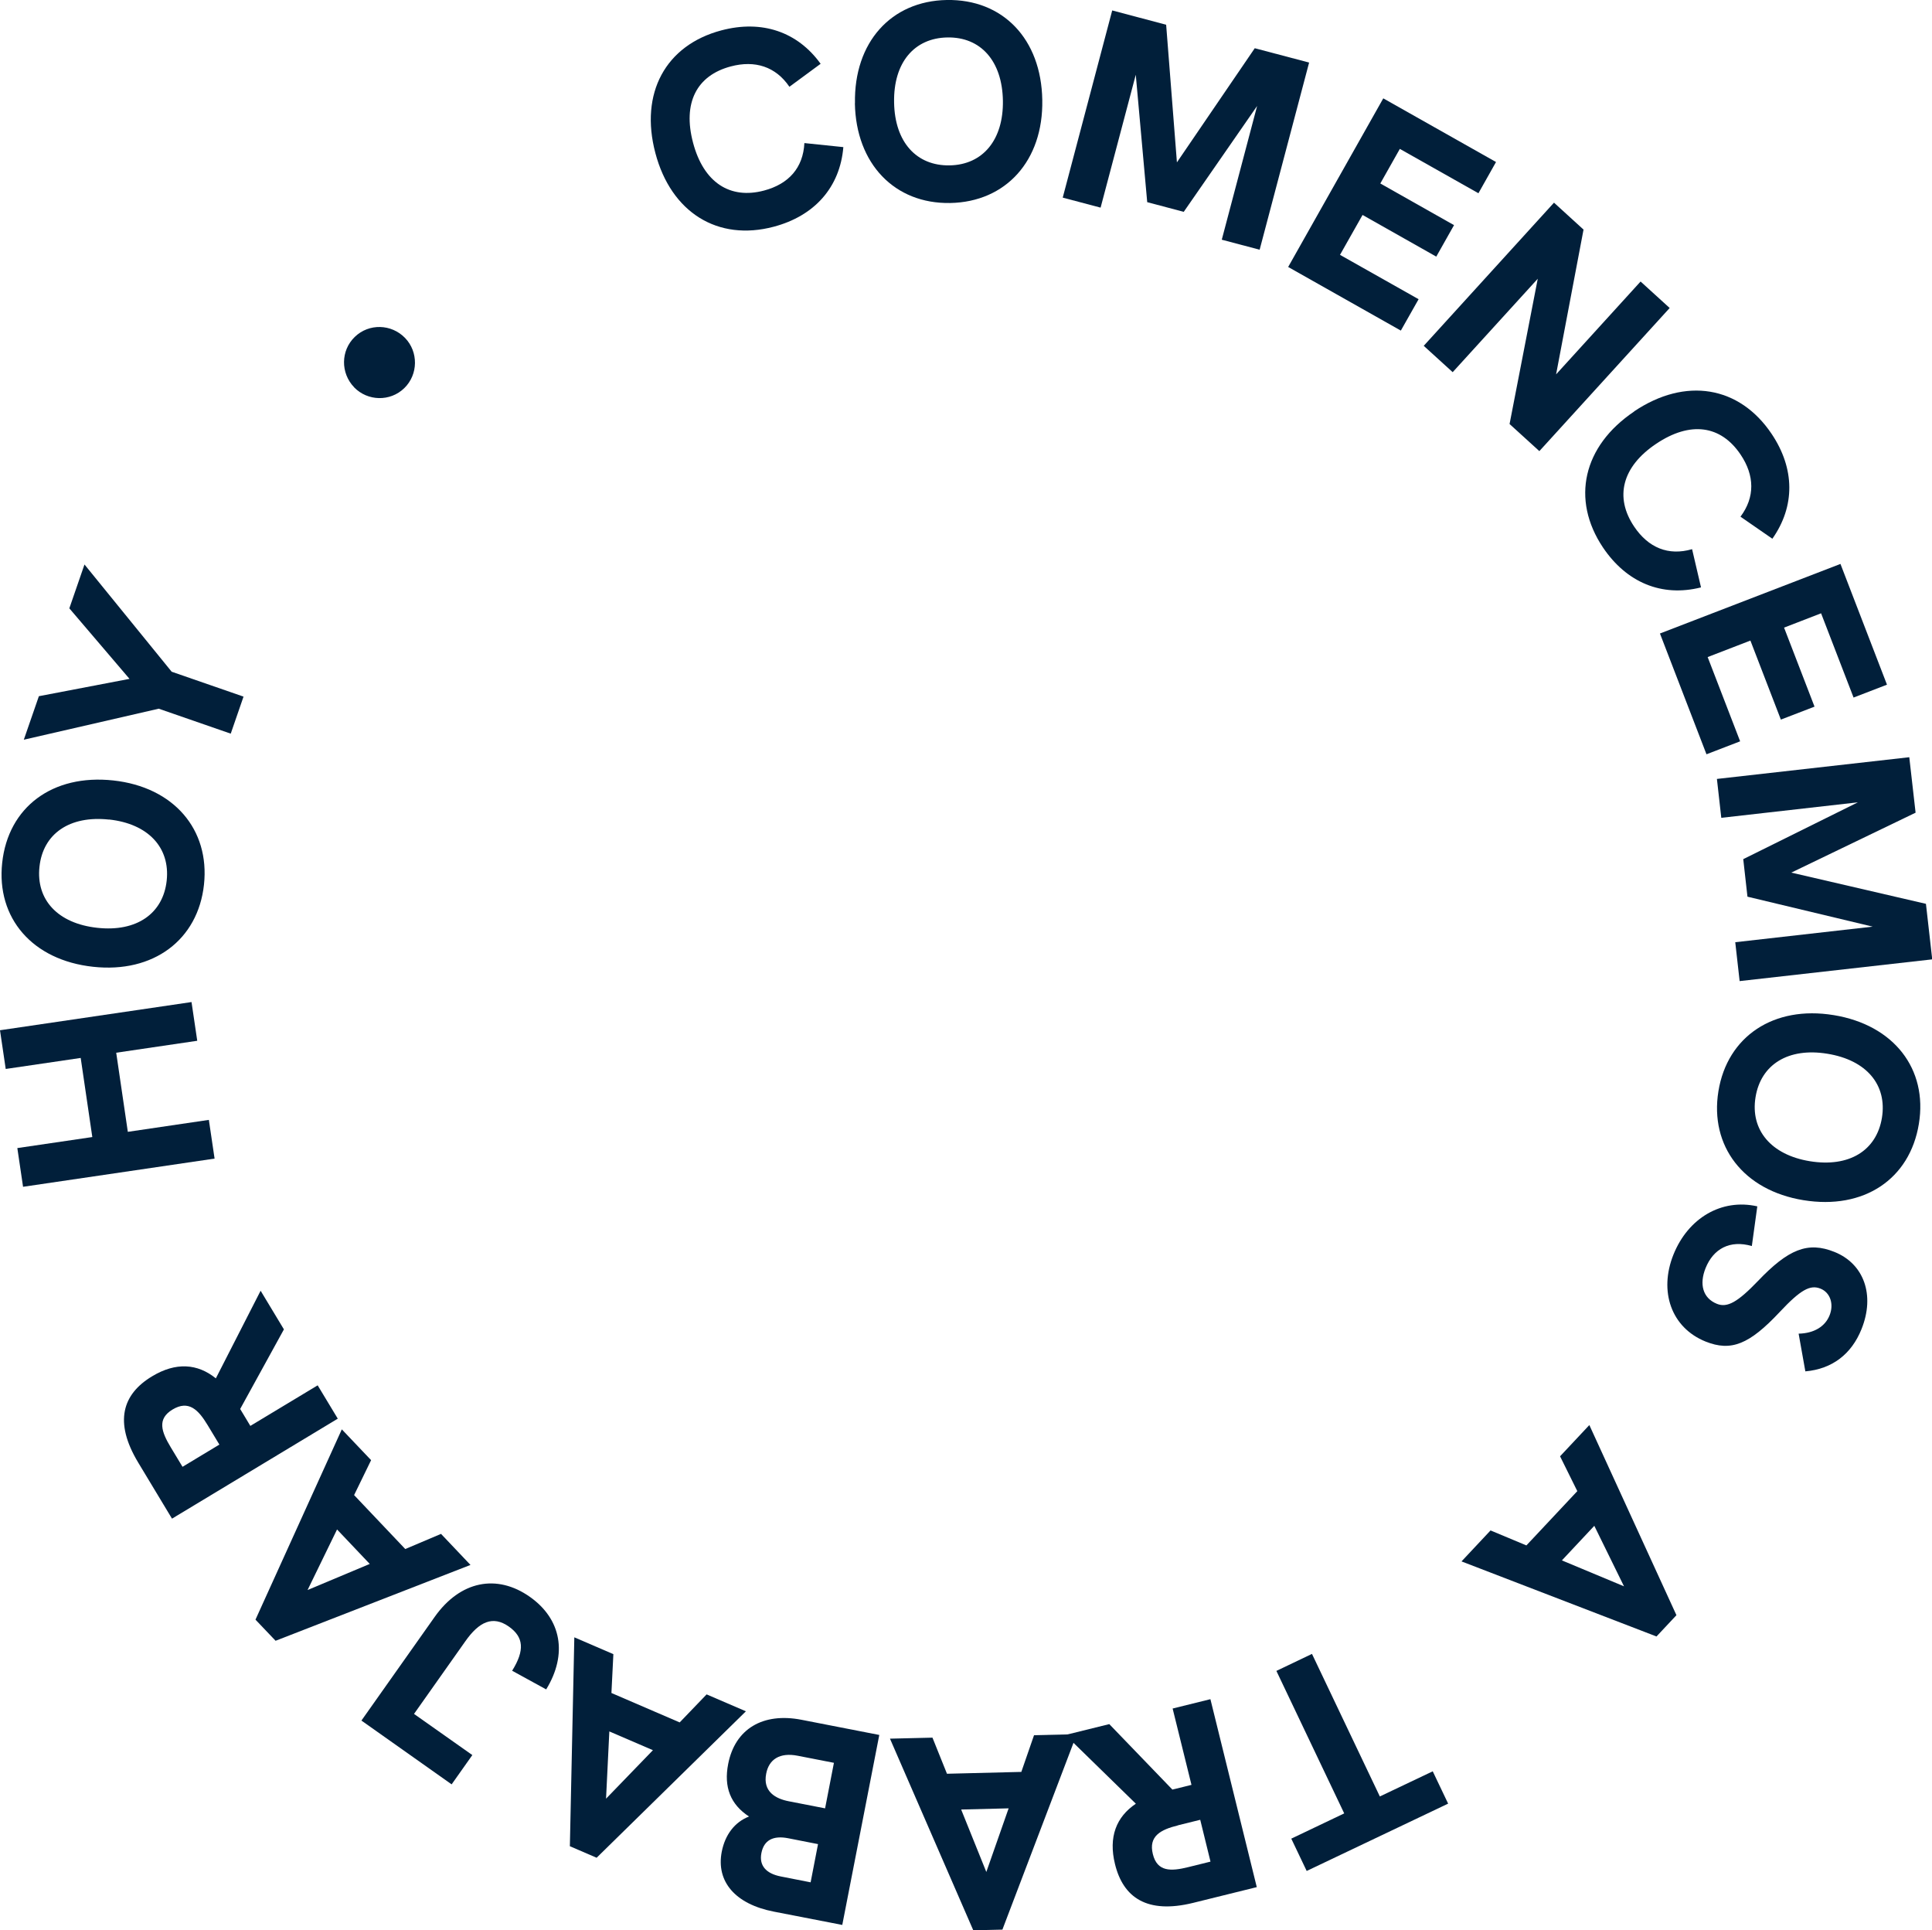 <?xml version="1.0" encoding="UTF-8"?>
<svg id="Layer_2" data-name="Layer 2" xmlns="http://www.w3.org/2000/svg" viewBox="0 0 229.59 229.36">
  <defs>
    <style>
      .cls-1 {
        fill: #011f3a;
        stroke-width: 0px;
      }
    </style>
  </defs>
  <g id="Layer_1-2" data-name="Layer 1">
    <g>
      <path class="cls-1" d="M77.88,18.18c-1.88-7.11,1.21-12.81,7.84-14.57,4.82-1.28,9.05.16,11.8,3.97l-3.71,2.73c-1.63-2.4-4.09-3.18-6.96-2.42-4.08,1.08-5.74,4.35-4.49,9.07s4.38,6.76,8.44,5.68c2.93-.78,4.64-2.7,4.79-5.64l4.63.48c-.4,4.78-3.43,8.18-8.28,9.46-6.63,1.76-12.19-1.68-14.06-8.76Z"/>
      <path class="cls-1" d="M101.6,12.27C101.47,5.01,105.91.12,112.5,0c6.66-.12,11.24,4.62,11.36,11.88.13,7.22-4.34,12.12-10.94,12.24-6.6.12-11.2-4.65-11.33-11.85ZM119.18,11.96c-.08-4.72-2.64-7.58-6.6-7.51-3.93.07-6.42,2.98-6.33,7.73.08,4.72,2.67,7.54,6.6,7.47,3.96-.07,6.41-3.05,6.33-7.7Z"/>
      <path class="cls-1" d="M155.57,7.43l-5.88,22.24-4.5-1.19,4.2-15.89-8.72,12.58-4.34-1.15-1.36-15.14-4.18,15.79-4.5-1.19,5.88-22.24,6.41,1.7,1.28,16.35,9.25-13.56,6.45,1.7Z"/>
      <path class="cls-1" d="M164.39,11.69l13.39,7.56-2.09,3.71-9.34-5.27-2.32,4.11,8.76,4.95-2.11,3.74-8.76-4.95-2.68,4.74,9.34,5.27-2.11,3.73-13.39-7.56,11.3-20.03Z"/>
      <path class="cls-1" d="M198.42,36.59l-15.49,17.01-3.54-3.22,3.35-17.26-10.11,11.1-3.44-3.13,15.48-17.01,3.51,3.2-3.26,17.2,10.04-11.03,3.44,3.13Z"/>
      <path class="cls-1" d="M194.19,48.88c6.11-4.1,12.51-3.03,16.34,2.67,2.78,4.14,2.8,8.61.09,12.46l-3.79-2.62c1.74-2.32,1.68-4.9.02-7.37-2.35-3.51-5.99-4.01-10.04-1.29-4.06,2.72-4.96,6.35-2.62,9.83,1.69,2.52,4.07,3.51,6.89,2.69l1.06,4.54c-4.66,1.18-8.85-.58-11.65-4.74-3.82-5.7-2.38-12.07,3.71-16.16Z"/>
      <path class="cls-1" d="M218.71,67l5.53,14.35-3.97,1.53-3.86-10.01-4.4,1.7,3.62,9.39-4,1.54-3.62-9.39-5.08,1.96,3.86,10.01-4,1.54-5.53-14.35,21.46-8.27Z"/>
      <path class="cls-1" d="M229.59,113.99l-22.86,2.58-.52-4.62,16.33-1.85-14.88-3.56-.5-4.46,13.62-6.75-16.23,1.84-.52-4.62,22.86-2.58.75,6.59-14.77,7.12,16,3.71.75,6.62Z"/>
      <path class="cls-1" d="M217.9,120.61c7.17,1.17,11.2,6.41,10.13,12.92-1.07,6.58-6.55,10.24-13.72,9.07-7.13-1.16-11.16-6.43-10.1-12.95,1.06-6.52,6.58-10.2,13.68-9.04ZM215.07,137.97c4.66.76,7.93-1.25,8.57-5.16.63-3.88-1.79-6.85-6.49-7.61-4.66-.76-7.9,1.29-8.53,5.16-.64,3.91,1.86,6.86,6.45,7.61Z"/>
      <path class="cls-1" d="M208.83,143.33l-.65,4.72c-2.61-.76-4.58.33-5.5,2.63-.75,1.87-.36,3.55,1.36,4.24,1.23.49,2.47-.22,4.86-2.71,3.61-3.78,5.92-4.74,9.1-3.46,3.49,1.4,4.85,5.11,3.21,9.18-1.18,2.94-3.46,4.73-6.67,5.01l-.8-4.48c1.86-.04,3.16-.87,3.68-2.18.53-1.32.09-2.7-1.08-3.17-1.22-.49-2.36.12-4.85,2.78-3.61,3.85-5.77,4.72-8.8,3.51-4.1-1.65-5.57-5.97-3.83-10.32s5.71-6.7,9.95-5.75Z"/>
      <path class="cls-1" d="M181.39,183.62l6.05-6.45-2.05-4.14,3.48-3.71,10.35,22.59-2.37,2.53-23.17-8.92,3.45-3.68,4.26,1.78ZM185.61,185.4l7.38,3.08-3.53-7.19-3.86,4.12Z"/>
      <path class="cls-1" d="M163.97,213.45l6.29-2.99,1.83,3.84-16.81,8-1.83-3.84,6.29-3-8.06-16.93,4.23-2.02,8.06,16.93Z"/>
      <path class="cls-1" d="M131.83,204.86l7.49,7.77,1.31-.32.96-.24-2.24-9.07,4.49-1.11,5.51,22.33-7.56,1.87c-5.48,1.35-8.32-.63-9.29-4.61-.79-3.21.15-5.61,2.48-7.17l-8.37-8.17,5.22-1.29ZM140,216.88c-2.08.51-3.53,1.28-3,3.42.52,2.11,2.14,2.06,4.22,1.54l2.63-.65-1.22-4.97-2.63.65Z"/>
      <path class="cls-1" d="M112.53,210.75l8.84-.22,1.51-4.36,5.08-.12-8.84,23.22-3.46.08-9.9-22.77,5.05-.12,1.72,4.28ZM114.22,215l2.99,7.42,2.65-7.56-5.64.14Z"/>
      <path class="cls-1" d="M100.08,228.71l-8.13-1.58c-4.57-.89-6.87-3.56-6.18-7.12.4-2.04,1.56-3.53,3.24-4.18-2.21-1.44-3.01-3.51-2.48-6.23.81-4.18,4.13-6.16,8.73-5.26l9.23,1.8-4.4,22.58ZM93.65,218.41c-1.75-.34-2.87.21-3.17,1.77-.29,1.49.57,2.43,2.29,2.77l3.56.7.88-4.54-3.56-.7ZM94.79,208.61c-2.14-.42-3.42.44-3.74,2.13-.42,2.14,1.13,2.98,2.69,3.28l4.31.84,1.05-5.41-4.31-.84Z"/>
      <path class="cls-1" d="M72.65,201.15l8.12,3.5,3.2-3.33,4.67,2.01-17.74,17.4-3.18-1.37.53-24.82,4.64,2-.23,4.61ZM72.41,205.72l-.39,7.99,5.57-5.76-5.18-2.23Z"/>
      <path class="cls-1" d="M64.91,200.73l-4.05-2.22c1.52-2.44,1.37-4-.38-5.24-1.91-1.35-3.54-.6-5.19,1.75l-6.09,8.62,6.93,4.89-2.46,3.48-10.72-7.58,8.7-12.31c3.03-4.29,7.4-5.16,11.33-2.38,3.72,2.63,4.5,6.78,1.93,10.98Z"/>
      <path class="cls-1" d="M42.07,177.63l6.09,6.42,4.25-1.8,3.5,3.69-23.16,9.01-2.39-2.51,10.26-22.61,3.48,3.66-2.02,4.15ZM40.05,181.73l-3.5,7.19,7.39-3.1-3.88-4.09Z"/>
      <path class="cls-1" d="M33.74,157.95l-5.2,9.46.7,1.16.51.85,8-4.82,2.39,3.96-19.7,11.88-4.02-6.67c-2.91-4.83-1.86-8.13,1.65-10.24,2.83-1.71,5.4-1.52,7.58.24l5.32-10.41,2.78,4.61ZM24.67,169.32c-1.11-1.84-2.26-2.99-4.16-1.85-1.87,1.12-1.33,2.65-.22,4.49l1.4,2.32,4.38-2.64-1.4-2.32Z"/>
      <path class="cls-1" d="M2.74,141.01l-.68-4.6,8.91-1.31-1.38-9.4-8.91,1.31-.68-4.6,22.76-3.35.68,4.6-9.63,1.42,1.38,9.4,9.63-1.42.68,4.6-22.76,3.35Z"/>
      <path class="cls-1" d="M11.07,114.87c-7.22-.78-11.52-5.79-10.81-12.35.71-6.63,5.99-10.57,13.2-9.79,7.18.78,11.49,5.82,10.78,12.38s-6.01,10.54-13.17,9.76ZM12.96,97.38c-4.69-.51-7.85,1.68-8.27,5.61-.42,3.9,2.16,6.74,6.88,7.25,4.69.51,7.82-1.71,8.24-5.62.42-3.94-2.23-6.75-6.85-7.25Z"/>
      <path class="cls-1" d="M18.88,84.2l-16.05,3.69,1.79-5.17,10.77-2.06-7.15-8.38,1.8-5.21,10.36,12.74,8.54,2.96-1.52,4.4-8.54-2.96Z"/>
      <path class="cls-1" d="M42.08,46.01c-1.62-1.68-1.6-4.36.08-5.98,1.68-1.63,4.36-1.55,5.98.13,1.58,1.63,1.58,4.33-.1,5.96-1.68,1.63-4.36,1.55-5.96-.1Z"/>
    </g>
  </g>
</svg>